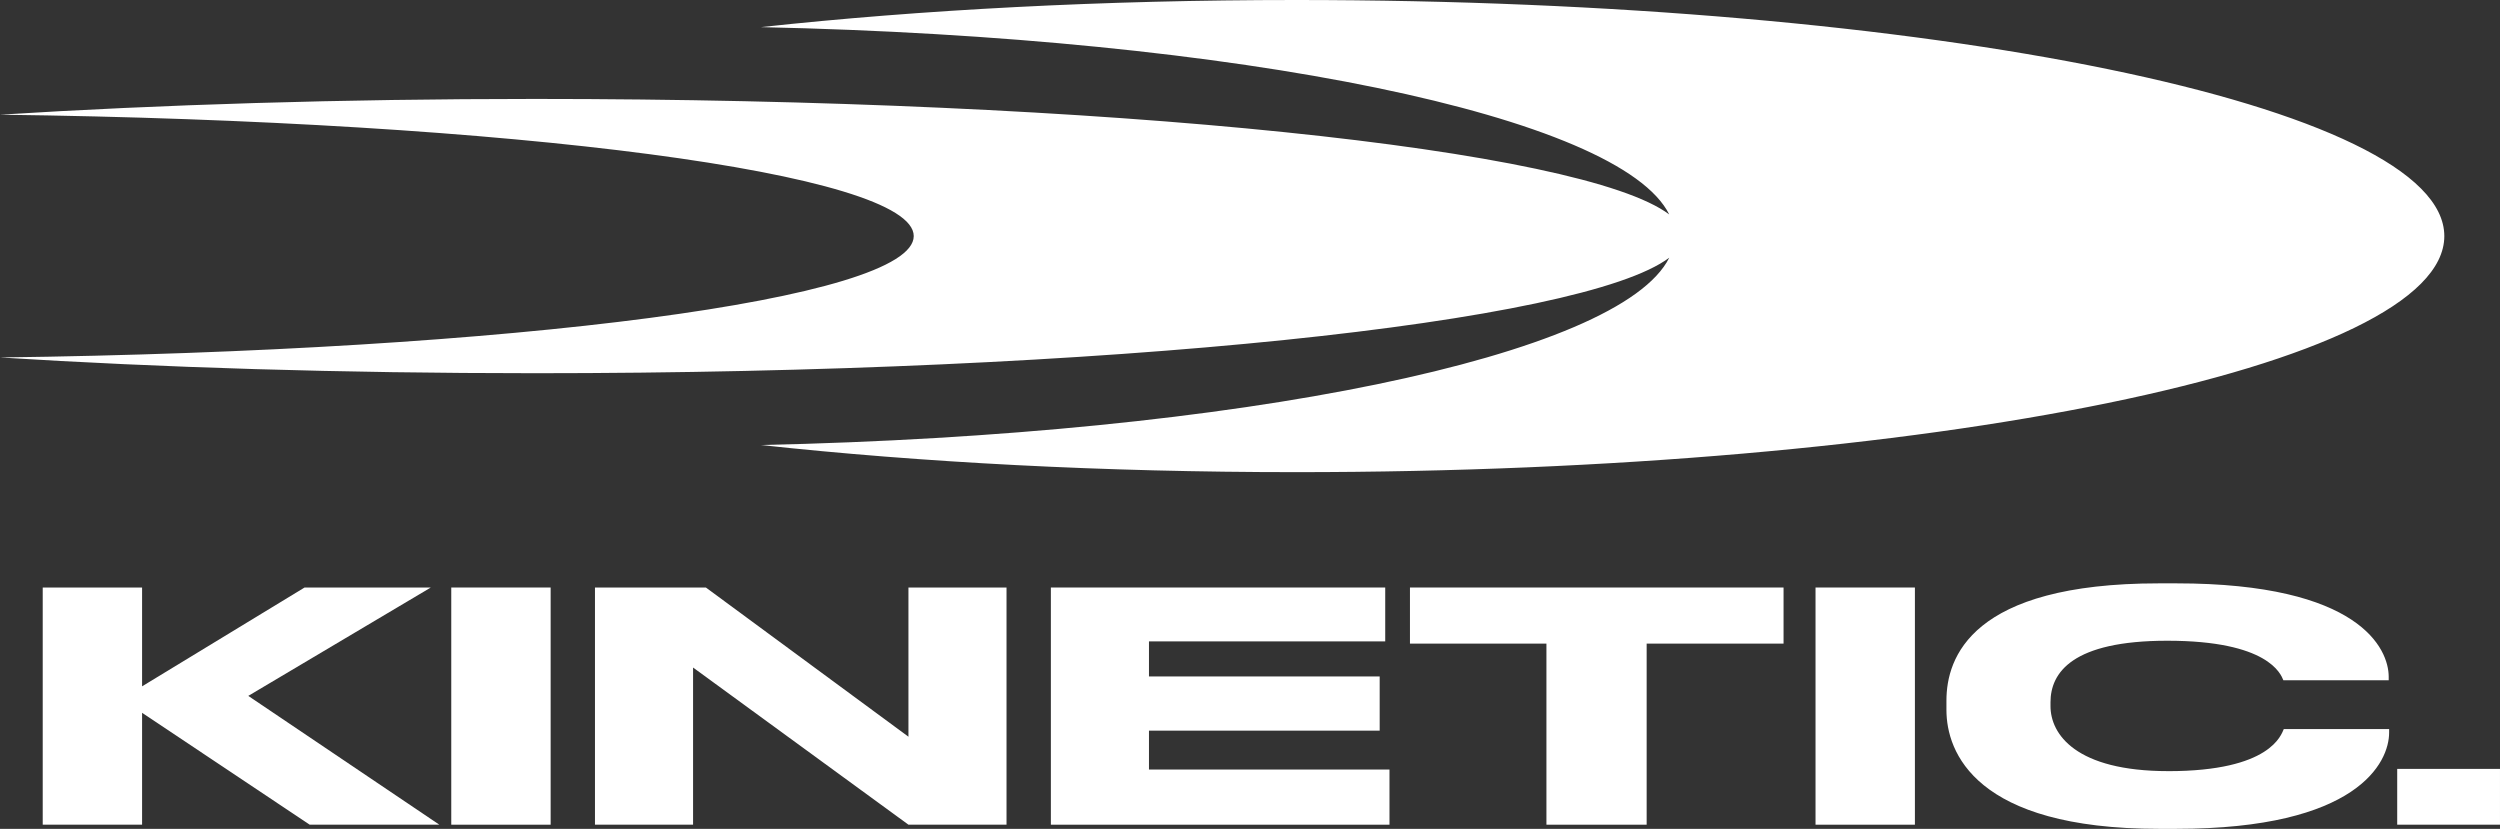 <svg viewBox="0 0 1521.5 504.43" xmlns="http://www.w3.org/2000/svg" data-name="Layer 2" id="Layer_2">
  <rect x="0" y="0" width="1521.5" height="504.43" fill="#333333" stroke="none"/>
  <defs>
    <style>
      .cls-1 {
        fill: #fff;
      }
    </style>
  </defs>
  <g data-name="Layer 1" id="Layer_1-2">
    <g>
      <polygon points="262.19 357.56 185.36 357.56 86.47 417.7 86.47 357.56 26 357.56 26 501.91 86.47 501.91 86.47 433.81 188.48 501.91 267.38 501.91 151.1 423.52 262.19 357.56" class="cls-1"></polygon>
      <rect height="144.35" width="60.48" y="357.56" x="274.64" class="cls-1"></rect>
      <polygon points="552.88 448.36 429.59 357.56 362.1 357.56 362.1 501.91 421.8 501.91 421.8 406.26 552.88 501.91 612.57 501.91 612.57 357.56 552.88 357.56 552.88 448.36" class="cls-1"></polygon>
      <polygon points="699.26 444.67 839.67 444.67 839.67 411.69 699.26 411.69 699.26 390.35 843.05 390.35 843.05 357.56 639.56 357.56 639.56 501.91 845.64 501.91 845.64 468.34 699.26 468.34 699.26 444.67" class="cls-1"></polygon>
      <polygon points="858.1 391.7 941.16 391.7 941.16 501.91 1002.15 501.91 1002.15 391.7 1085.47 391.7 1085.47 357.56 858.1 357.56 858.1 391.7" class="cls-1"></polygon>
      <rect height="144.35" width="60.48" y="357.56" x="1104.93" class="cls-1"></rect>
      <path d="M1319.57,469.31c-56.32,0-71.64-22.51-71.64-39.58v-2.33c0-18.04,13.24-37.45,71.12-37.45,61.25,0,69.04,20.18,70.6,24.06h64.11v-2.13c0-16.88-17.39-56.85-129.26-56.85h-10.64c-114.2,0-129.26,45.21-129.26,71.4v5.63c0,25.61,17.39,72.37,129.26,72.37h10.64c110.31,0,129.52-40.36,129.52-58.59v-2.13h-64.11c-1.56,3.3-7.79,25.61-70.34,25.61Z" class="cls-1"></path>
      <rect height="33.95" width="62.55" y="467.95" x="1458.94" class="cls-1"></rect>
      <path d="M0,217.55c97.23,6.12,207.99,9.59,325.56,9.59,348.56,0,637.52-30.47,690.35-70.31-29.82,59.98-261.32,107.68-552.85,114.01,97.23,10.54,207.99,16.51,325.56,16.51,386.04,0,698.99-64.32,698.99-143.67S1174.65,0,788.61,0c-117.56,0-228.32,5.97-325.56,16.51,291.53,6.32,523.03,54.03,552.85,114.01-52.83-39.85-341.79-70.31-690.35-70.31-117.56,0-228.32,3.47-325.56,9.59,312.55,3.94,556.11,35.51,556.11,73.88S312.55,213.61,0,217.55Z" class="cls-1"></path>
    </g>
  </g>
</svg>